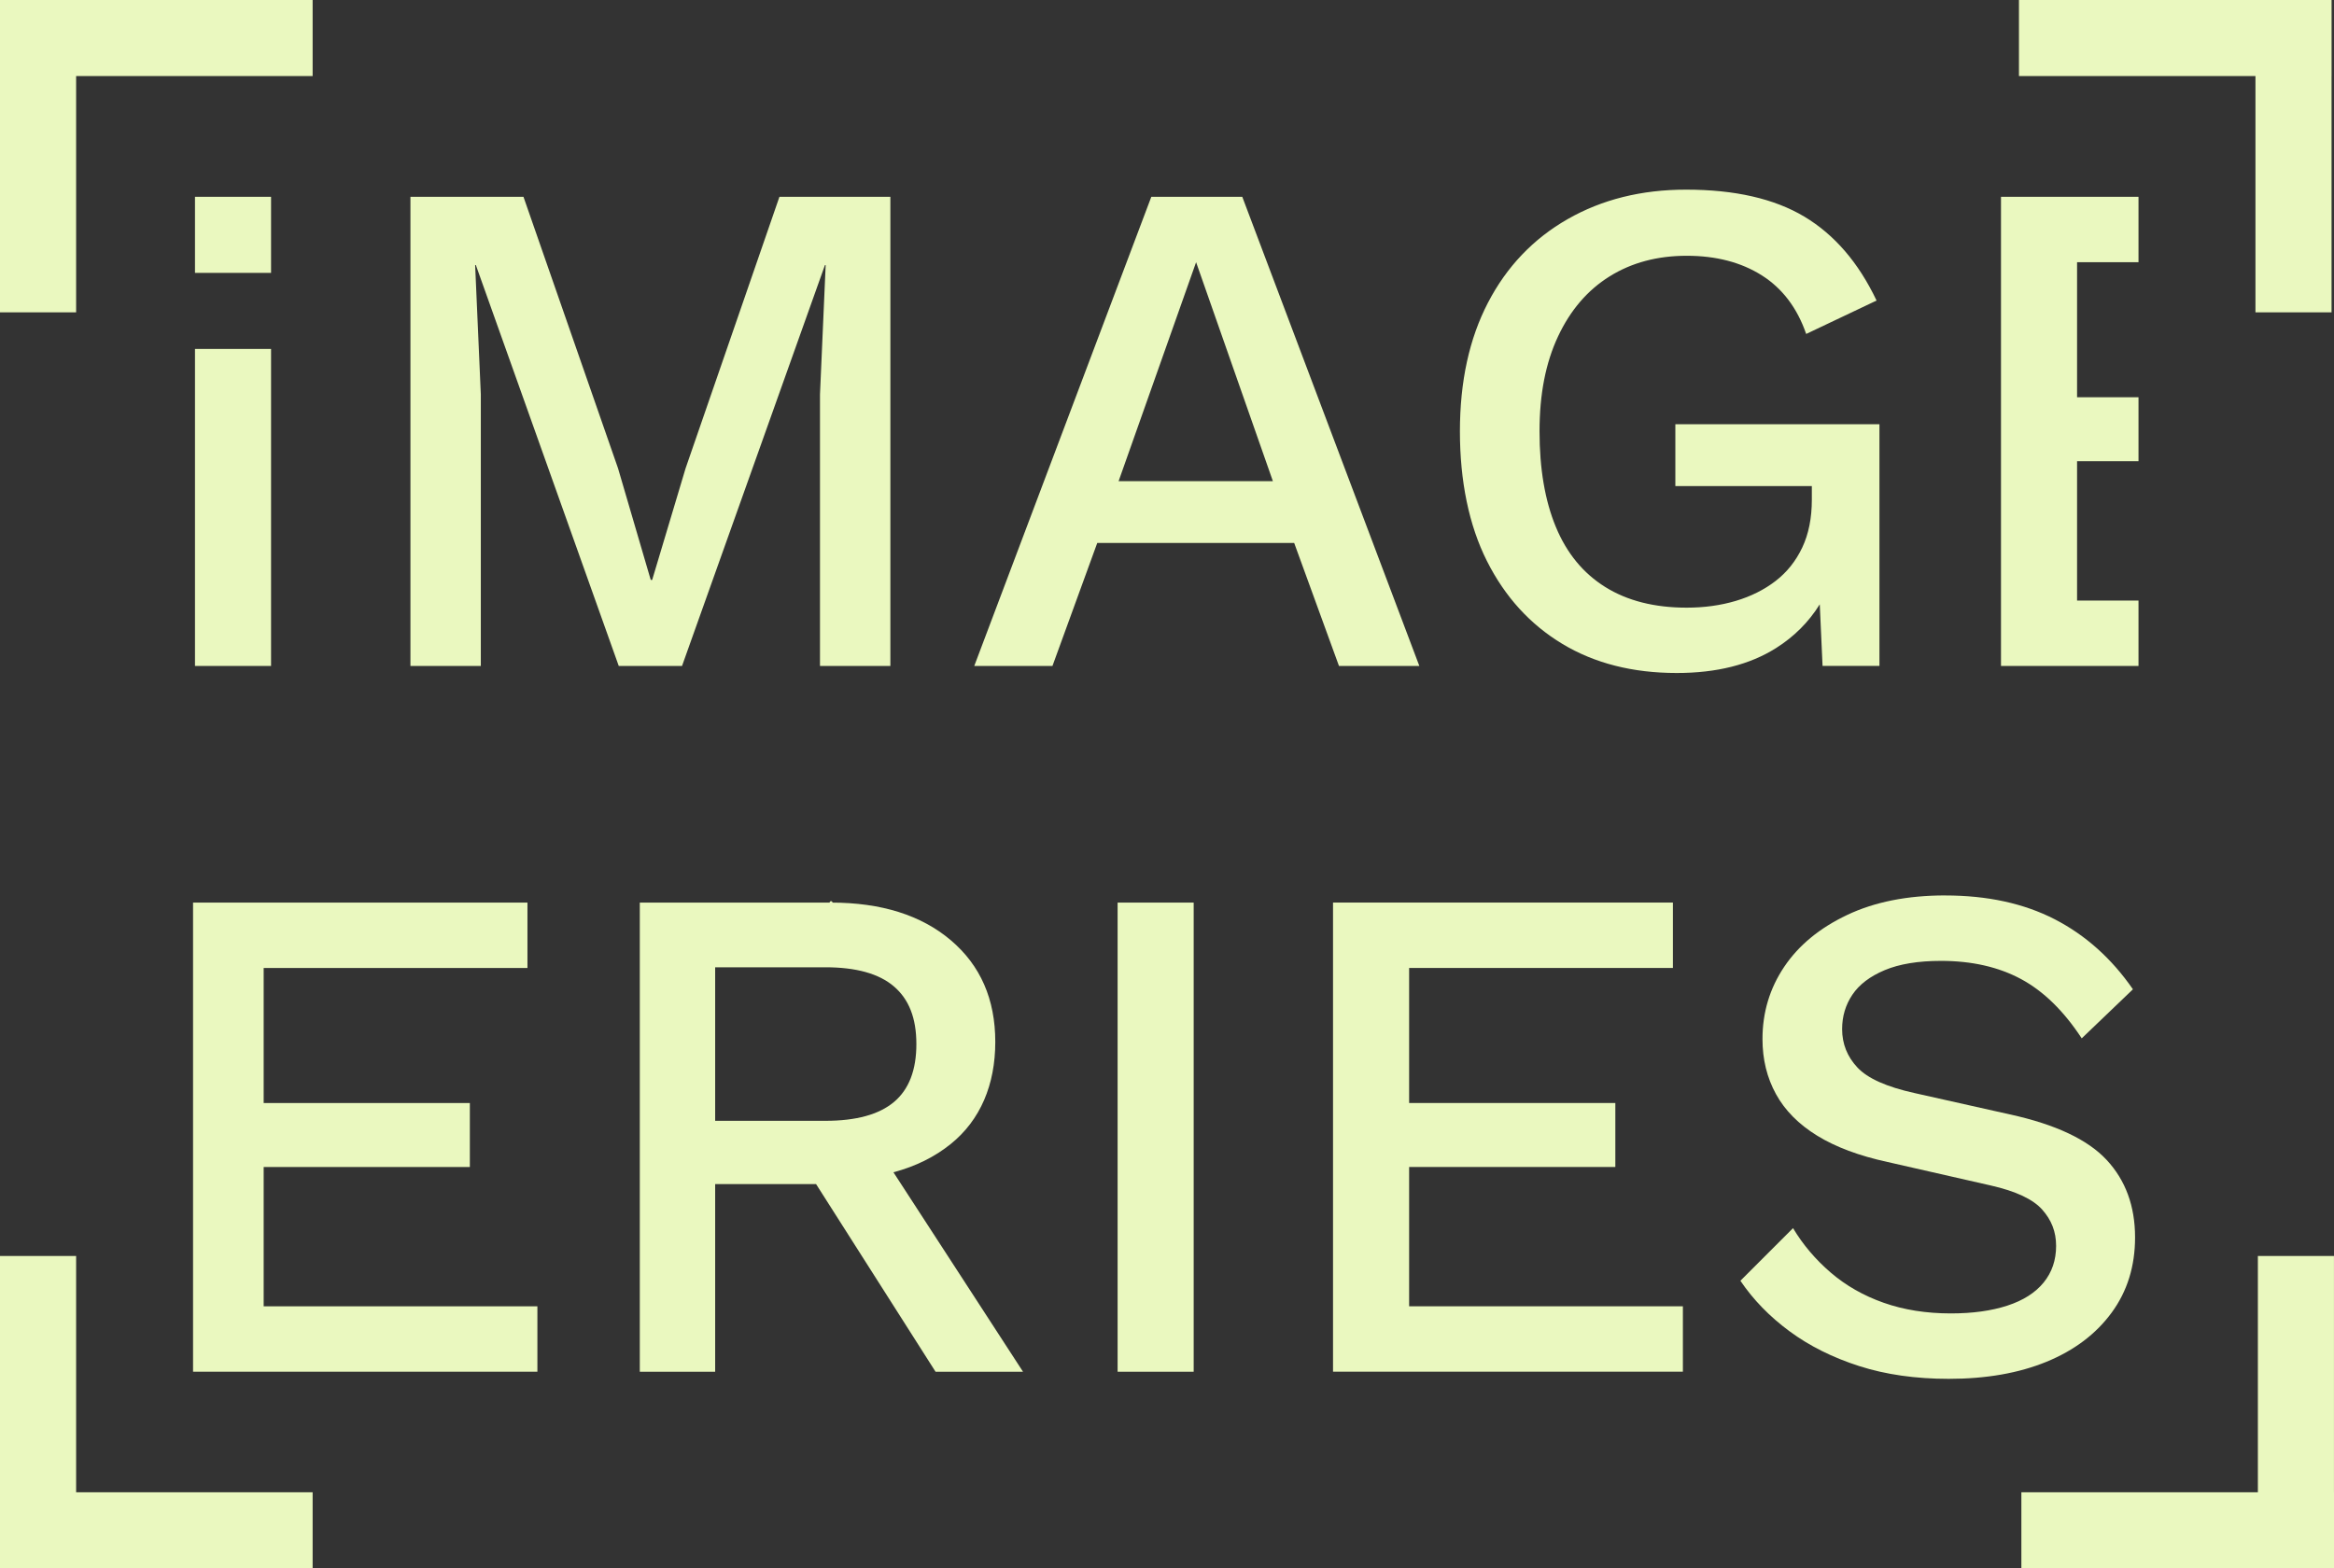 <?xml version="1.0" encoding="UTF-8"?>
<svg id="a" xmlns="http://www.w3.org/2000/svg" version="1.1" viewBox="0 0 821.38 552.09">
  <rect x="0" y="0" width="821.38" height="552.09" fill="#333333" stroke="none"/>
  <defs>
    <style>
      .st0 {
        stroke: #eaf8bf;
        stroke-linecap: round;
        stroke-linejoin: round;
      }

      .st0, .st1 {
        fill: none;
      }

      .st2 {
        fill: #eaf8bf;
      }
    </style>
  </defs>
  <polygon class="st2" points="92.79 459.85 92.79 410.81 165.35 410.81 165.35 388.29 92.79 388.29 92.79 340.75 185.62 340.75 185.62 317.73 67.94 317.73 67.94 482.87 189.12 482.87 189.12 459.85 92.79 459.85"/>
  <g>
    <path class="st1" d="M314.61,387.92c5.26-4.42,7.88-11.22,7.88-20.39s-2.63-15.76-7.88-20.27c-5.25-4.51-13.31-6.76-24.15-6.76h-38.78v54.05h38.78c10.84,0,18.89-2.21,24.15-6.63Z"/>
    <line class="st0" x1="292.46" y1="317.73" x2="292.47" y2="317.73"/>
    <path class="st2" d="M360.02,482.88l-45.6-70.21c7.8-2.09,14.54-5.41,20.2-9.99,10.42-8.42,15.64-20.9,15.64-35.91s-5.22-26.94-15.64-35.78c-10.42-8.84-24.48-13.26-42.16-13.26h-67.3v165.15h26.52v-66.06h35.51l42.05,66.06h30.78ZM251.68,340.5h38.78c10.84,0,18.9,2.25,24.15,6.76,5.25,4.51,7.88,11.1,7.88,20.27s-2.62,15.97-7.88,20.39c-5.26,4.42-13.31,6.63-24.15,6.63h-38.78v-54.05Z"/>
  </g>
  <path class="st2" d="M420.08,317.73v165.15h-26.77v-165.15h26.77Z"/>
  <path class="st2" d="M469.12,482.87v-165.15h119.61v23.02h-92.83v47.54h72.57v22.52h-72.57v49.04h96.34v23.02h-123.12Z"/>
  <path class="st2" d="M684.56,315.22c14.85,0,27.69,2.8,38.54,8.38,10.84,5.59,20.02,13.8,27.52,24.65l-18.02,17.27c-6.34-9.67-13.47-16.64-21.39-20.89-7.92-4.25-17.31-6.38-28.15-6.38-8.01,0-14.6,1.09-19.77,3.25-5.17,2.17-8.97,5.05-11.38,8.63-2.42,3.59-3.63,7.63-3.63,12.14,0,5.17,1.79,9.68,5.38,13.51,3.59,3.84,10.3,6.84,20.14,9.01l33.53,7.51c16.01,3.5,27.36,8.84,34.03,16.01,6.67,7.17,10.01,16.26,10.01,27.27,0,10.18-2.75,19.02-8.26,26.52-5.51,7.51-13.14,13.26-22.9,17.27-9.76,4-21.23,6.01-34.41,6.01-11.68,0-22.19-1.5-31.53-4.5s-17.52-7.09-24.52-12.26c-7.01-5.17-12.76-11.09-17.27-17.77l18.52-18.52c3.5,5.84,7.92,11.05,13.26,15.64,5.34,4.59,11.55,8.13,18.64,10.63s14.97,3.75,23.65,3.75c7.67,0,14.3-.92,19.89-2.75s9.84-4.54,12.76-8.13,4.38-7.88,4.38-12.89-1.63-9.09-4.88-12.76-9.3-6.51-18.14-8.51l-36.28-8.26c-10.01-2.17-18.27-5.26-24.77-9.26-6.51-4-11.35-8.88-14.51-14.64-3.17-5.76-4.75-12.22-4.75-19.39,0-9.34,2.54-17.81,7.63-25.4s12.47-13.68,22.15-18.27c9.67-4.59,21.18-6.88,34.53-6.88h0Z"/>
  <rect class="st2" x="68.62" y="69.28" width="26.77" height="26.78"/>
  <rect class="st2" x="68.62" y="122.83" width="26.77" height="111.6"/>
  <polygon class="st2" points="241.27 164.86 229.51 204.15 229.01 204.15 217.5 164.86 184.22 69.28 144.44 69.28 144.44 234.43 169.21 234.43 169.21 138.84 167.21 93.3 167.46 93.3 217.75 234.43 240.02 234.43 290.32 93.3 290.57 93.3 288.57 138.84 288.57 234.43 313.34 234.43 313.34 69.28 274.3 69.28 241.27 164.86"/>
  <path class="st2" d="M437.2,69.28h-32.03l-62.31,165.15h27.52l15.76-43.29h69.31l15.76,43.29h28.28l-62.31-165.15h.02ZM393.66,169.37l27.27-77.07,27.02,77.07h-54.3.01Z"/>
  <path class="st2" d="M589.59,149.33v21.79s48.03,0,48.03,0v4.75c0,6.51-1.13,12.14-3.38,16.89s-5.38,8.68-9.38,11.76c-4,3.09-8.68,5.42-14.01,7.01-5.34,1.59-11.1,2.38-17.27,2.38-11.35,0-20.89-2.42-28.65-7.26-7.76-4.84-13.56-11.89-17.39-21.14-3.84-9.26-5.75-20.48-5.75-33.66s2.17-24.15,6.51-33.41,10.38-16.3,18.14-21.14c7.76-4.84,16.8-7.26,27.15-7.26s19.14,2.3,26.4,6.88c7.26,4.59,12.47,11.47,15.64,20.64l24.77-11.76c-6.34-13.34-14.81-23.18-25.4-29.53-10.6-6.34-24.48-9.51-41.66-9.51-15.68,0-29.57,3.46-41.66,10.38-12.1,6.92-21.44,16.73-28.03,29.4-6.59,12.68-9.88,27.77-9.88,45.29s3.17,33.07,9.51,45.67,15.18,22.31,26.52,29.15c11.34,6.84,24.77,10.26,40.29,10.26,14.01,0,25.65-2.92,34.91-8.76,6.39-4.03,11.53-9.17,15.41-15.42l.98,21.68h20.02v-85.08h-71.82Z"/>
  <path class="st2" d="M639.88,201.15l.52,11.6c1.75-2.81,3.24-5.84,4.48-9.1l-5-2.5Z"/>
  <polygon class="st2" points="752.58 92.3 752.58 69.28 704.19 69.28 704.19 234.43 752.58 234.43 752.58 211.41 730.96 211.41 730.96 162.36 752.58 162.36 752.58 139.84 730.96 139.84 730.96 92.3 752.58 92.3"/>
  <polygon class="st2" points="0 26.77 0 26.77 0 109.95 26.79 109.95 26.79 26.77 110.02 26.77 110.02 0 0 0 0 26.77"/>
  <polygon class="st2" points="820.53 0 710.51 0 710.51 26.77 793.74 26.77 793.74 109.95 820.52 109.95 820.52 26.77 820.53 26.77 820.53 0"/>
  <polygon class="st2" points="821.38 525.31 821.37 525.31 821.37 442.13 794.59 442.13 794.59 525.31 711.36 525.31 711.36 552.09 821.38 552.09 821.38 525.31"/>
  <polygon class="st2" points="0 552.09 110.02 552.09 110.02 525.31 26.79 525.31 26.79 442.13 0 442.13 0 525.31 0 525.31 0 552.09"/>
</svg>